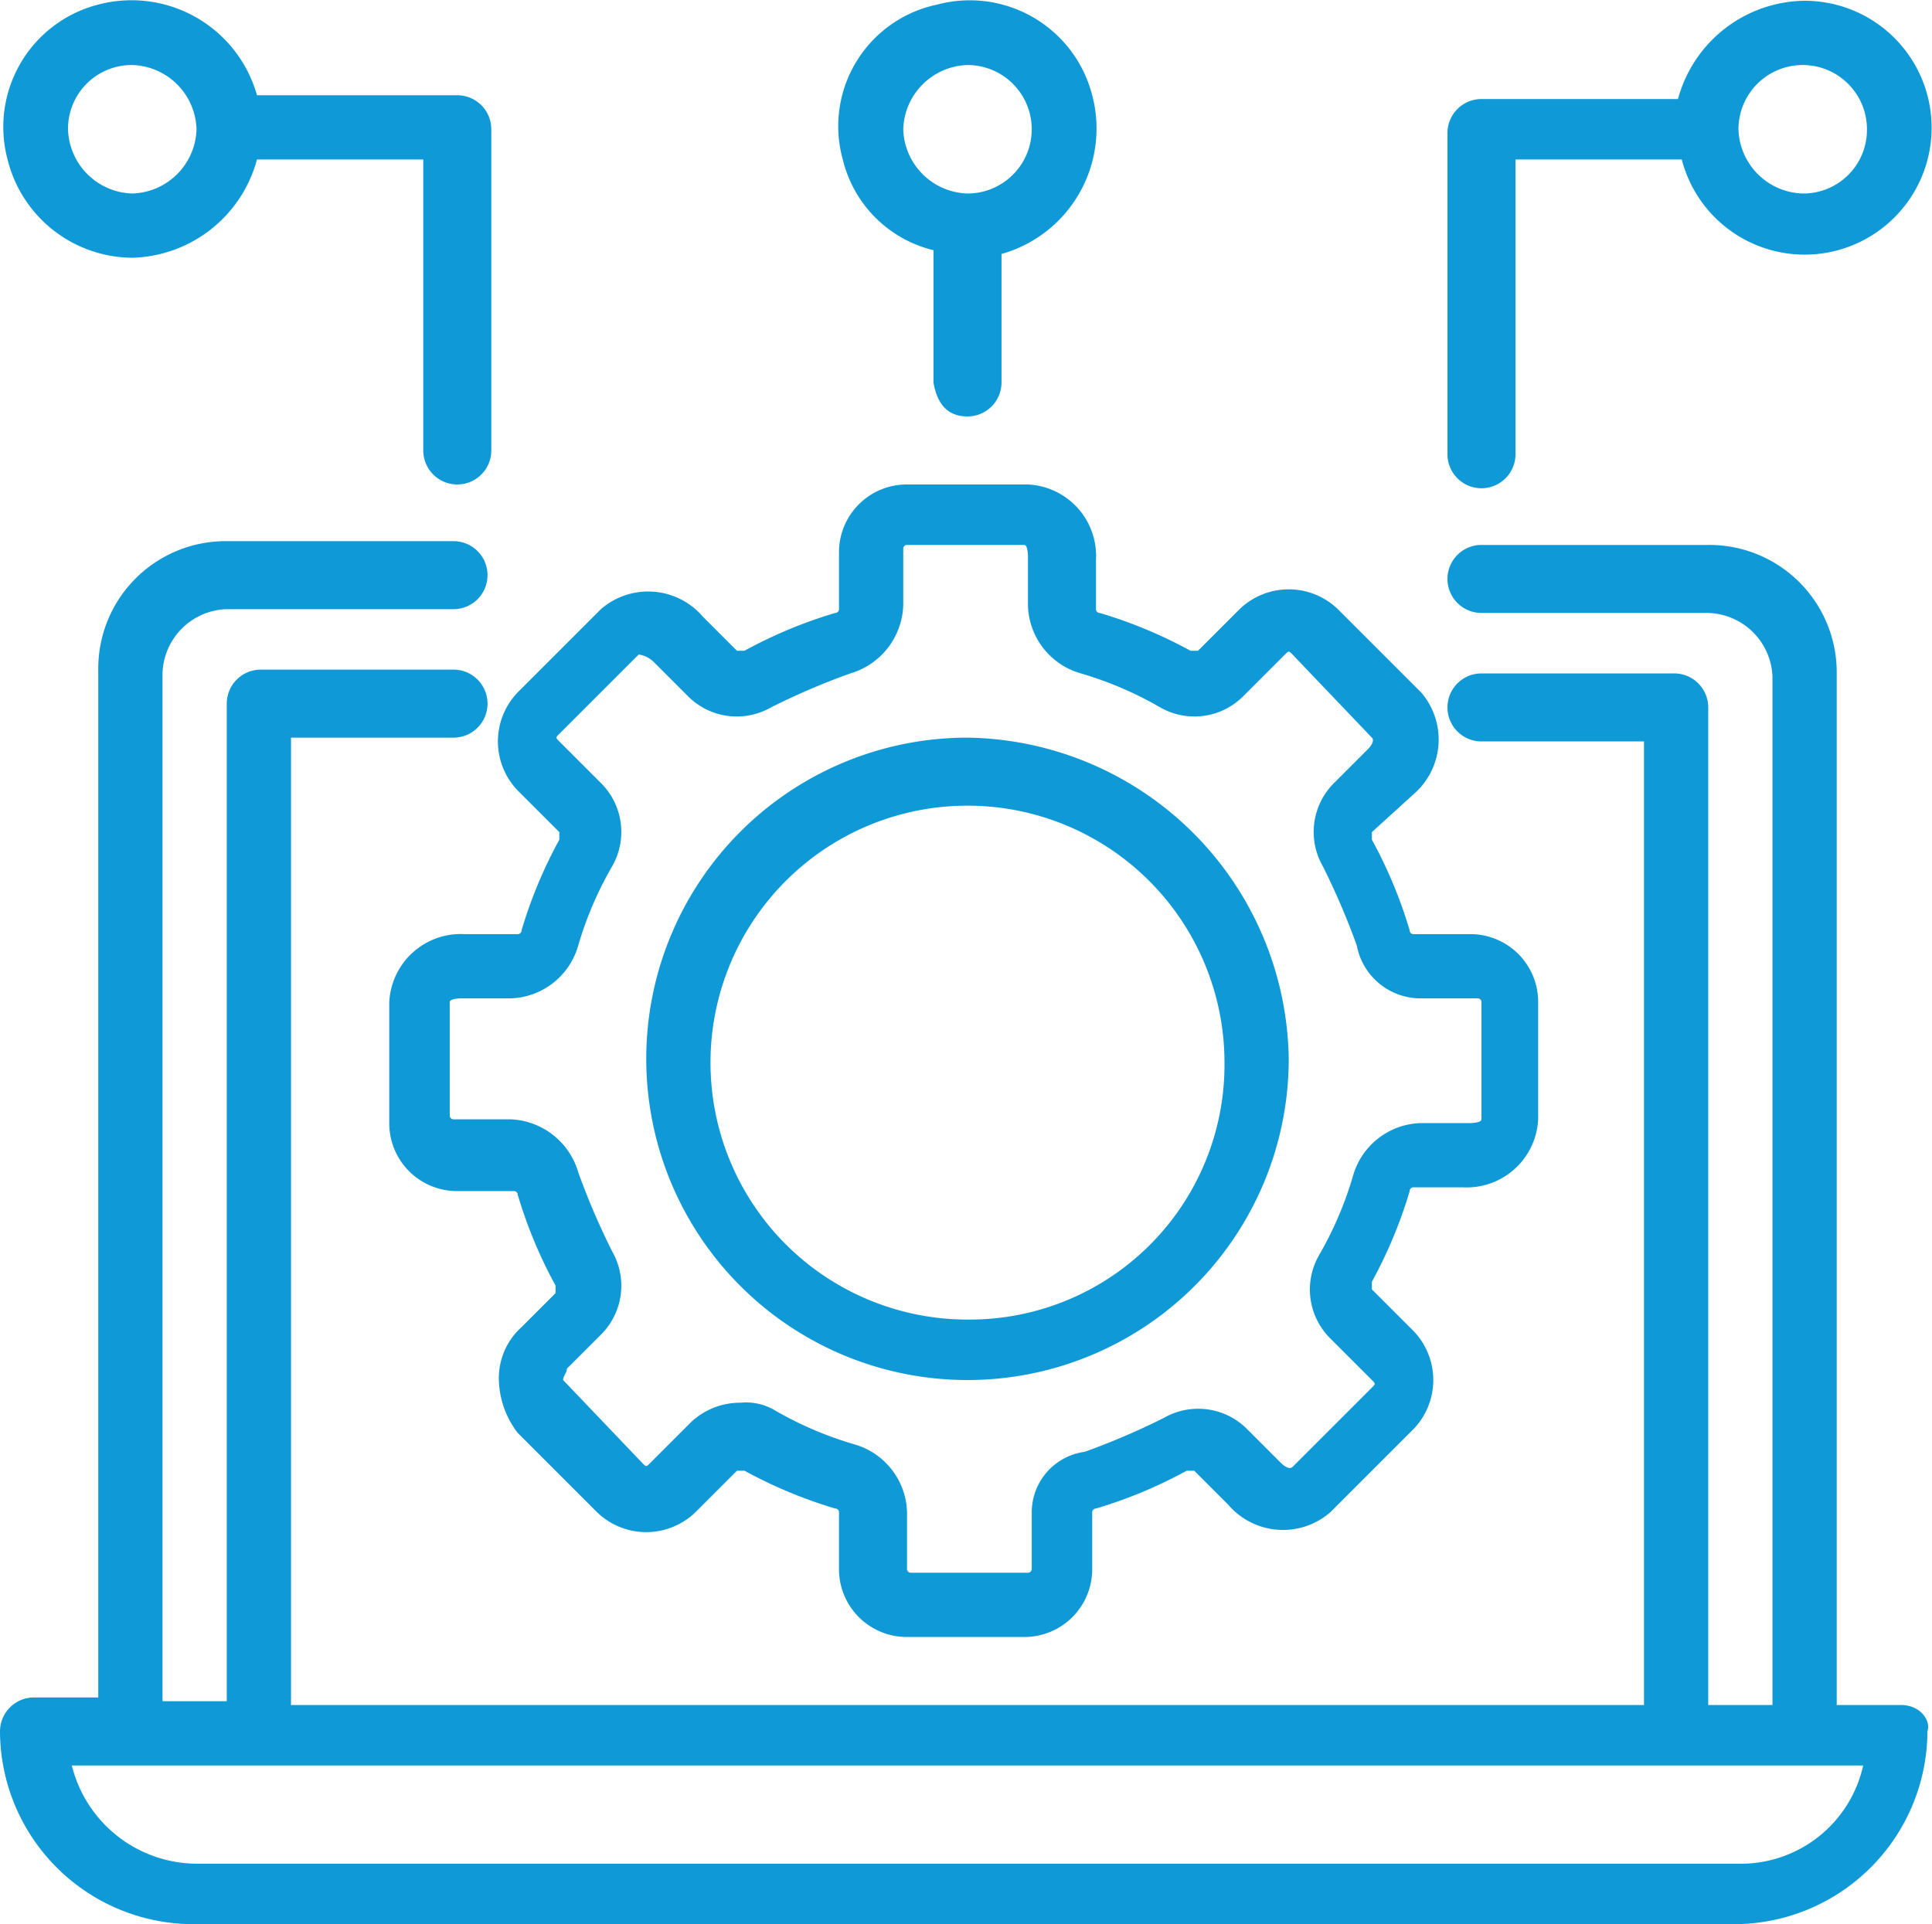 <?xml version="1.0" encoding="UTF-8"?>
<svg xmlns="http://www.w3.org/2000/svg" width="51.121" height="50.921" viewBox="0 0 51.121 50.921">
  <g id="Easy-to-navigate_Platform" data-name="Easy-to-navigate Platform" transform="translate(-2.7 -0.479)">
    <path id="Path_45859" data-name="Path 45859" d="M53,45.6H51.3V18.3a3.372,3.372,0,0,0-3.4-3.4h-6a.9.9,0,1,0,0,1.8h6a1.752,1.752,0,0,1,1.7,1.7V45.6H47.9V19.2a.9.9,0,0,0-.9-.9H41.9a.9.9,0,1,0,0,1.8h4.3V45.6H10.4V20h4.3a.9.9,0,1,0,0-1.8H9.6a.9.9,0,0,0-.9.9V45.5H7V18.3a1.752,1.752,0,0,1,1.7-1.7h6a.9.9,0,0,0,0-1.8h-6a3.372,3.372,0,0,0-3.4,3.4V45.4H3.6a.9.9,0,0,0-.9.9,5.121,5.121,0,0,0,5.1,5.1H48.6a5.121,5.121,0,0,0,5.1-5.1C53.8,46,53.5,45.6,53,45.6Zm-4.3,4.2H7.9a3.423,3.423,0,0,1-3.3-2.6H52A3.317,3.317,0,0,1,48.7,49.8Z" fill="#0f9ad7"></path>
    <path id="Path_45860" data-name="Path 45860" d="M40.1,21.5a1.907,1.907,0,0,0,.2-2.7l-.1-.1-2.1-2.1a1.872,1.872,0,0,0-2.6,0l-1.1,1.1h-.2a12.234,12.234,0,0,0-2.4-1,.1.1,0,0,1-.1-.1V15.3a1.894,1.894,0,0,0-1.8-2H26.7a1.793,1.793,0,0,0-1.8,1.8v1.5a.1.1,0,0,1-.1.1,12.234,12.234,0,0,0-2.4,1h-.2l-.9-.9a1.907,1.907,0,0,0-2.7-.2l-.1.1-2.1,2.1a1.872,1.872,0,0,0,0,2.6l1.1,1.1v.2a12.234,12.234,0,0,0-1,2.4.1.1,0,0,1-.1.1H15A1.894,1.894,0,0,0,13,27v3.2A1.793,1.793,0,0,0,14.8,32h1.5a.1.1,0,0,1,.1.1,12.234,12.234,0,0,0,1,2.4v.2l-.9.9a1.816,1.816,0,0,0-.6,1.4,2.389,2.389,0,0,0,.5,1.4l2.1,2.1a1.872,1.872,0,0,0,2.6,0l1.1-1.1h.2a12.234,12.234,0,0,0,2.4,1,.1.1,0,0,1,.1.1V42a1.793,1.793,0,0,0,1.8,1.8h3.1A1.793,1.793,0,0,0,31.6,42V40.5a.1.1,0,0,1,.1-.1,12.234,12.234,0,0,0,2.4-1h.2l.9.9a1.907,1.907,0,0,0,2.7.2l.1-.1,2.1-2.1a1.872,1.872,0,0,0,0-2.6L39,34.6v-.2A12.234,12.234,0,0,0,40,32a.1.1,0,0,1,.1-.1h1.3a1.894,1.894,0,0,0,2-1.8V27a1.793,1.793,0,0,0-1.8-1.8H40.1a.1.1,0,0,1-.1-.1,12.234,12.234,0,0,0-1-2.4v-.2Zm.2,5.4h1.5a.1.1,0,0,1,.1.1v3.1c0,.1-.3.1-.3.1H40.3a1.921,1.921,0,0,0-1.8,1.4,9.494,9.494,0,0,1-.9,2.1,1.824,1.824,0,0,0,.3,2.2L39,37c.1.1.1.1,0,.2l-2.1,2.1c-.1.1-.3-.1-.3-.1l-.9-.9a1.824,1.824,0,0,0-2.2-.3,18.945,18.945,0,0,1-2.1.9A1.617,1.617,0,0,0,30,40.5V42a.1.1,0,0,1-.1.1H26.8a.1.1,0,0,1-.1-.1V40.5a1.921,1.921,0,0,0-1.4-1.8,9.493,9.493,0,0,1-2.1-.9,1.486,1.486,0,0,0-.9-.2,1.9,1.9,0,0,0-1.3.5l-1.1,1.1c-.1.1-.1.1-.2,0L17.6,37c0-.1.1-.2.1-.3l.9-.9a1.824,1.824,0,0,0,.3-2.2,18.945,18.945,0,0,1-.9-2.1,1.946,1.946,0,0,0-1.8-1.4H14.7a.1.1,0,0,1-.1-.1V27c0-.1.3-.1.3-.1h1.3A1.921,1.921,0,0,0,18,25.5a9.494,9.494,0,0,1,.9-2.1,1.824,1.824,0,0,0-.3-2.2l-1.1-1.1c-.1-.1-.1-.1,0-.2l2.1-2.1a.7.7,0,0,1,.4.2l.9.9a1.824,1.824,0,0,0,2.2.3,18.945,18.945,0,0,1,2.1-.9,1.946,1.946,0,0,0,1.4-1.8V15a.1.1,0,0,1,.1-.1h3.1c.1,0,.1.3.1.3v1.3a1.921,1.921,0,0,0,1.4,1.8,9.494,9.494,0,0,1,2.1.9,1.824,1.824,0,0,0,2.2-.3l1.1-1.1c.1-.1.1-.1.2,0L39,20c.1.1-.1.3-.1.3l-.9.9a1.824,1.824,0,0,0-.3,2.2,18.945,18.945,0,0,1,.9,2.1A1.721,1.721,0,0,0,40.3,26.9Z" fill="#0f9ad7"></path>
    <path id="Path_45861" data-name="Path 45861" d="M28.3,20a8.5,8.5,0,1,0,8.5,8.5A8.623,8.623,0,0,0,28.3,20Zm0,15.4a6.8,6.8,0,1,1,6.8-6.8A6.744,6.744,0,0,1,28.3,35.4ZM6.2,7.3A3.513,3.513,0,0,0,9.5,4.7h4.4v7.7a.9.9,0,1,0,1.8,0V3.9a.9.9,0,0,0-.9-.9H9.5A3.448,3.448,0,0,0,5.3.6,3.343,3.343,0,0,0,2.9,4.7,3.423,3.423,0,0,0,6.2,7.3Zm0-5.1A1.752,1.752,0,0,1,7.9,3.9,1.752,1.752,0,0,1,6.2,5.6,1.752,1.752,0,0,1,4.5,3.9,1.685,1.685,0,0,1,6.2,2.2Zm22.1,9.3a.9.9,0,0,0,.9-.9V7.2A3.448,3.448,0,0,0,31.6,3,3.343,3.343,0,0,0,27.5.6,3.288,3.288,0,0,0,25,4.7a3.256,3.256,0,0,0,2.4,2.4v3.5Q27.55,11.5,28.3,11.5ZM26.6,3.9a1.752,1.752,0,0,1,1.7-1.7,1.7,1.7,0,0,1,0,3.4A1.752,1.752,0,0,1,26.6,3.9ZM50.4.5a3.513,3.513,0,0,0-3.3,2.6H41.9A.9.9,0,0,0,41,4v8.5a.9.9,0,0,0,1.8,0V4.7h4.4A3.359,3.359,0,1,0,50.4.5Zm0,5.1a1.752,1.752,0,0,1-1.7-1.7,1.7,1.7,0,0,1,3.4,0A1.685,1.685,0,0,1,50.4,5.6Z" fill="#0f9ad7"></path>
  </g>
</svg>
